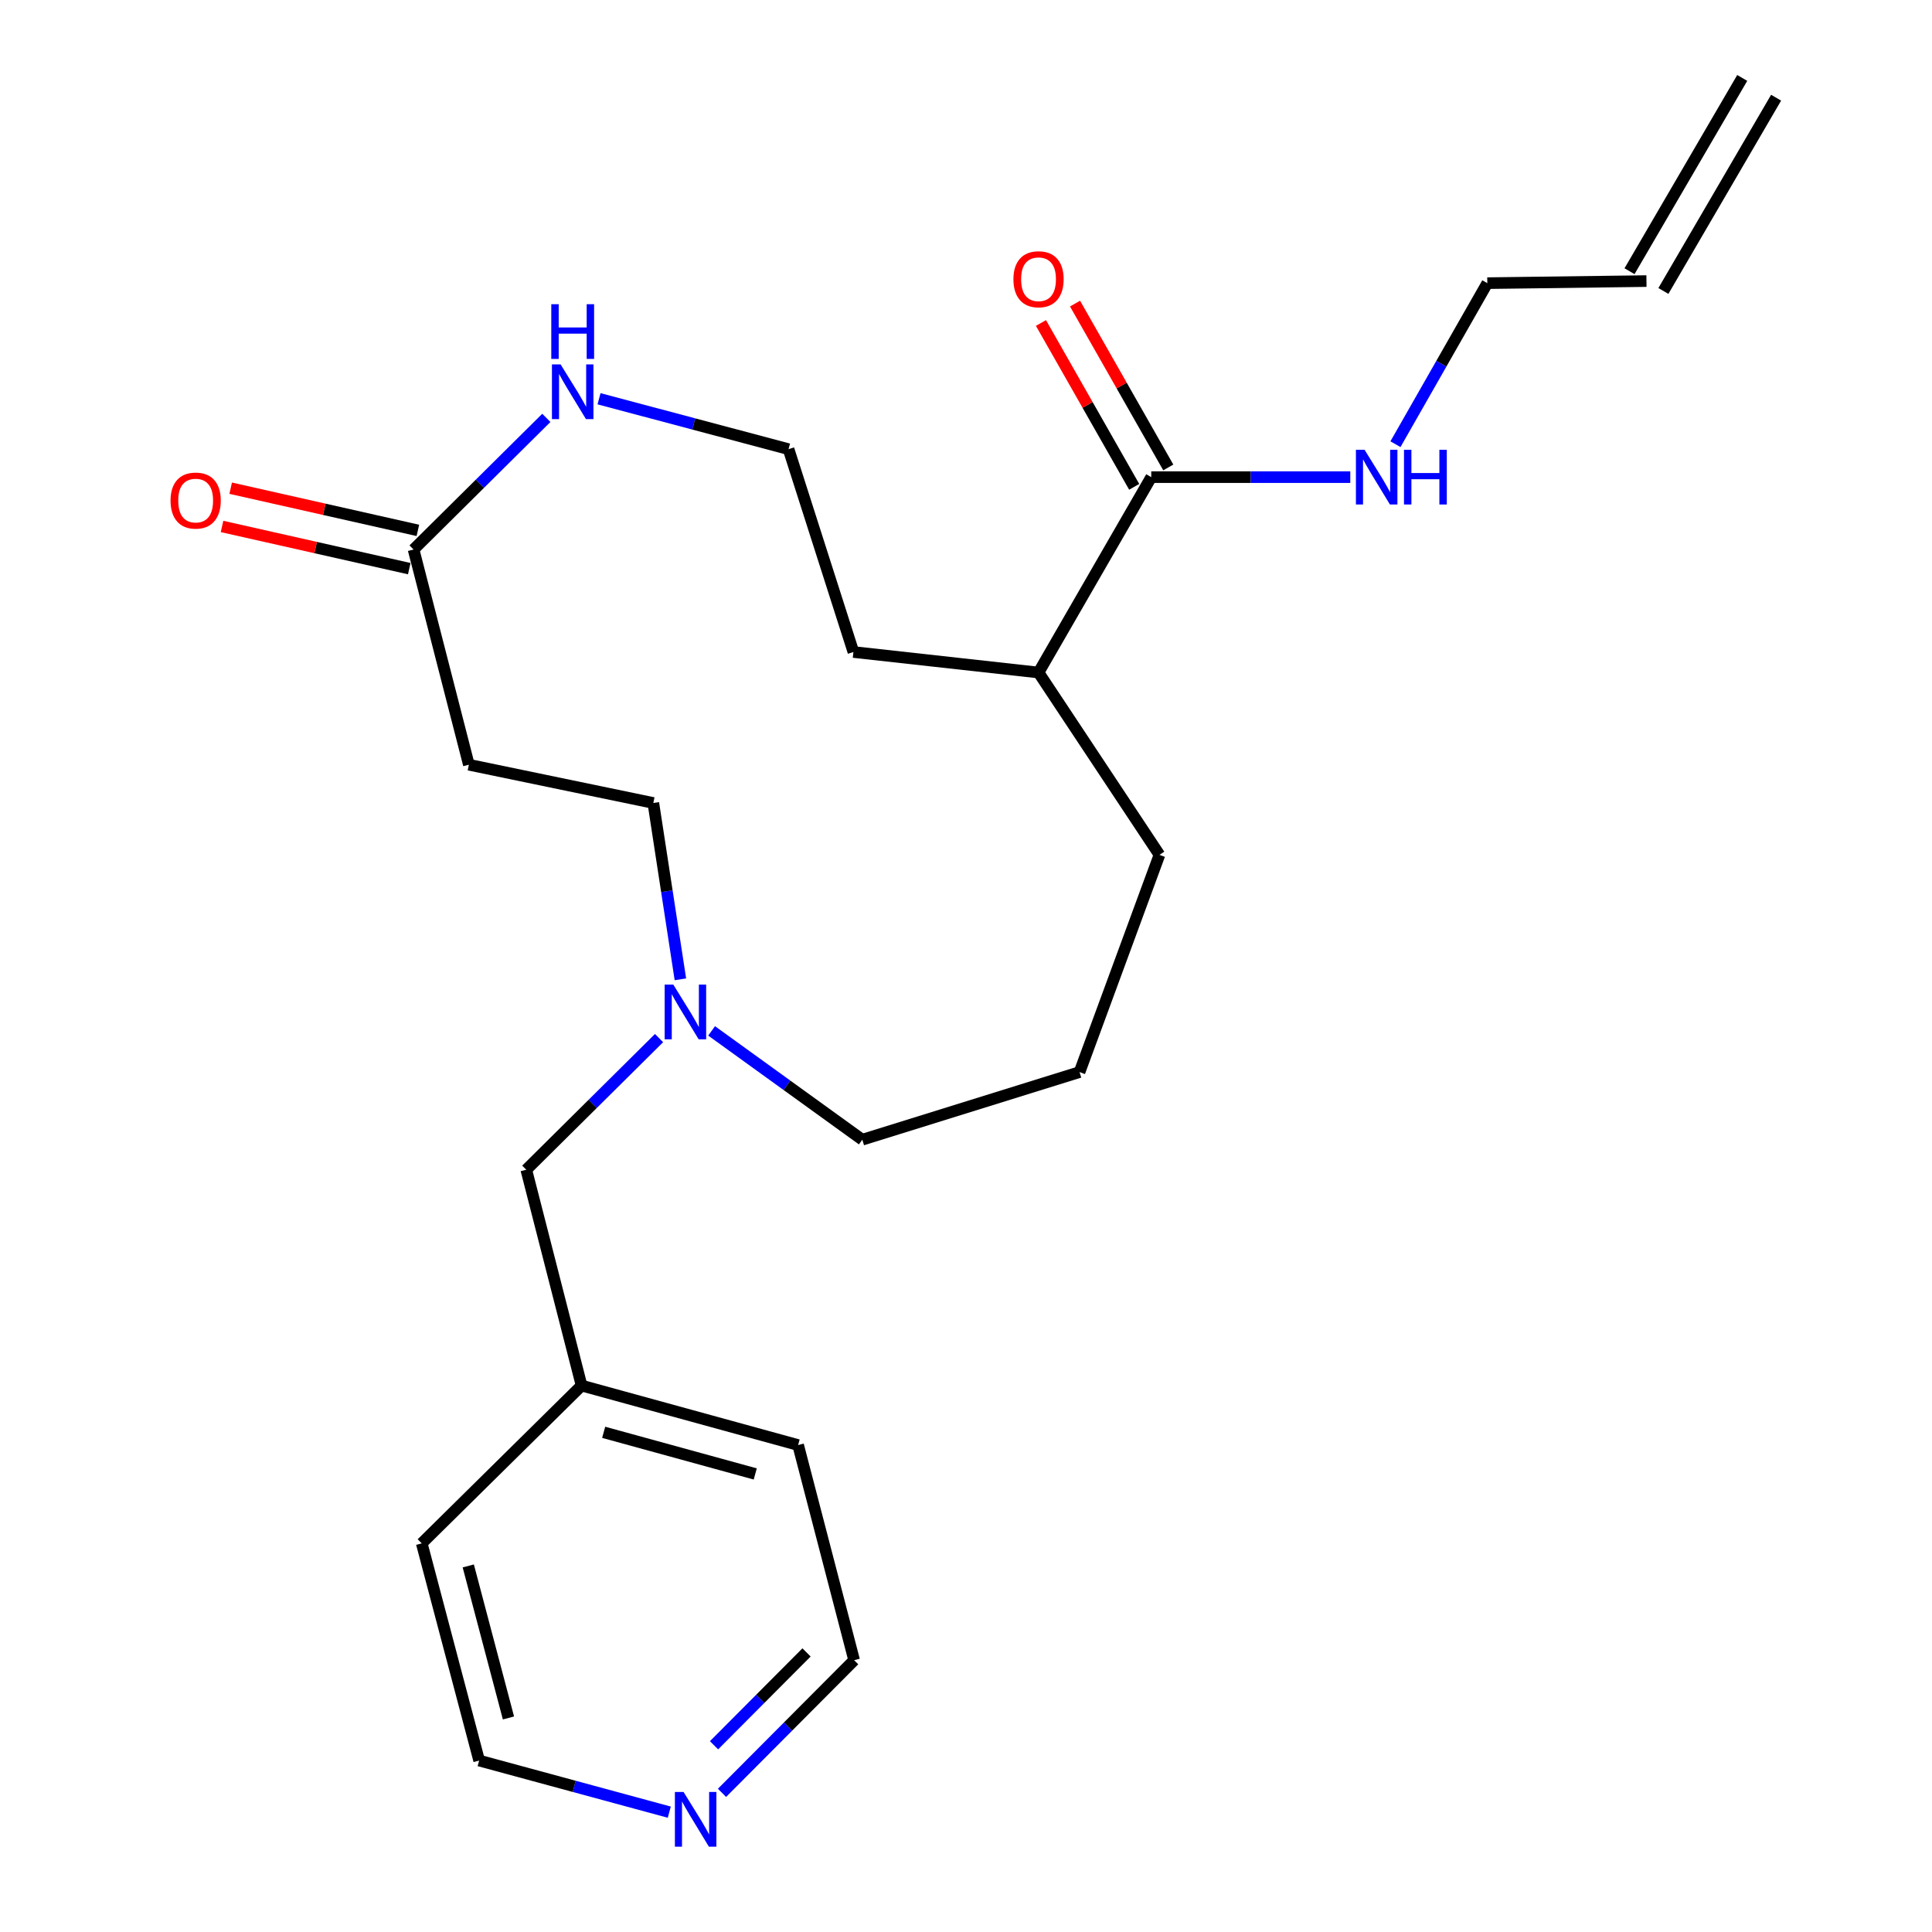 <?xml version='1.0' encoding='iso-8859-1'?>
<svg version='1.1' baseProfile='full'
              xmlns='http://www.w3.org/2000/svg'
                      xmlns:rdkit='http://www.rdkit.org/xml'
                      xmlns:xlink='http://www.w3.org/1999/xlink'
                  xml:space='preserve'
width='1000px' height='1000px' viewBox='0 0 1000 1000'>
<!-- END OF HEADER -->
<rect style='opacity:1.0;fill:#FFFFFF;stroke:none' width='1000' height='1000' x='0' y='0'> </rect>
<path class='bond-2' d='M 214.062,284.43 L 248.423,250.361' style='fill:none;fill-rule:evenodd;stroke:#000000;stroke-width:6px;stroke-linecap:butt;stroke-linejoin:miter;stroke-opacity:1' />
<path class='bond-2' d='M 248.423,250.361 L 282.784,216.292' style='fill:none;fill-rule:evenodd;stroke:#0000FF;stroke-width:6px;stroke-linecap:butt;stroke-linejoin:miter;stroke-opacity:1' />
<path class='bond-3' d='M 214.062,284.43 L 242.685,395.821' style='fill:none;fill-rule:evenodd;stroke:#000000;stroke-width:6px;stroke-linecap:butt;stroke-linejoin:miter;stroke-opacity:1' />
<path class='bond-5' d='M 216.294,274.529 L 167.845,263.609' style='fill:none;fill-rule:evenodd;stroke:#000000;stroke-width:6px;stroke-linecap:butt;stroke-linejoin:miter;stroke-opacity:1' />
<path class='bond-5' d='M 167.845,263.609 L 119.395,252.69' style='fill:none;fill-rule:evenodd;stroke:#FF0000;stroke-width:6px;stroke-linecap:butt;stroke-linejoin:miter;stroke-opacity:1' />
<path class='bond-5' d='M 211.831,294.332 L 163.381,283.412' style='fill:none;fill-rule:evenodd;stroke:#000000;stroke-width:6px;stroke-linecap:butt;stroke-linejoin:miter;stroke-opacity:1' />
<path class='bond-5' d='M 163.381,283.412 L 114.932,272.493' style='fill:none;fill-rule:evenodd;stroke:#FF0000;stroke-width:6px;stroke-linecap:butt;stroke-linejoin:miter;stroke-opacity:1' />
<path class='bond-0' d='M 595.882,246.965 L 537.542,348.093' style='fill:none;fill-rule:evenodd;stroke:#000000;stroke-width:6px;stroke-linecap:butt;stroke-linejoin:miter;stroke-opacity:1' />
<path class='bond-4' d='M 604.703,241.945 L 580.572,199.542' style='fill:none;fill-rule:evenodd;stroke:#000000;stroke-width:6px;stroke-linecap:butt;stroke-linejoin:miter;stroke-opacity:1' />
<path class='bond-4' d='M 580.572,199.542 L 556.441,157.139' style='fill:none;fill-rule:evenodd;stroke:#FF0000;stroke-width:6px;stroke-linecap:butt;stroke-linejoin:miter;stroke-opacity:1' />
<path class='bond-4' d='M 587.06,251.986 L 562.929,209.583' style='fill:none;fill-rule:evenodd;stroke:#000000;stroke-width:6px;stroke-linecap:butt;stroke-linejoin:miter;stroke-opacity:1' />
<path class='bond-4' d='M 562.929,209.583 L 538.798,167.18' style='fill:none;fill-rule:evenodd;stroke:#FF0000;stroke-width:6px;stroke-linecap:butt;stroke-linejoin:miter;stroke-opacity:1' />
<path class='bond-10' d='M 595.882,246.965 L 647.393,246.965' style='fill:none;fill-rule:evenodd;stroke:#000000;stroke-width:6px;stroke-linecap:butt;stroke-linejoin:miter;stroke-opacity:1' />
<path class='bond-10' d='M 647.393,246.965 L 698.905,246.965' style='fill:none;fill-rule:evenodd;stroke:#0000FF;stroke-width:6px;stroke-linecap:butt;stroke-linejoin:miter;stroke-opacity:1' />
<path class='bond-1' d='M 352.17,506.894 L 345.166,461.259' style='fill:none;fill-rule:evenodd;stroke:#0000FF;stroke-width:6px;stroke-linecap:butt;stroke-linejoin:miter;stroke-opacity:1' />
<path class='bond-1' d='M 345.166,461.259 L 338.163,415.624' style='fill:none;fill-rule:evenodd;stroke:#000000;stroke-width:6px;stroke-linecap:butt;stroke-linejoin:miter;stroke-opacity:1' />
<path class='bond-9' d='M 341.124,537.313 L 306.763,571.382' style='fill:none;fill-rule:evenodd;stroke:#0000FF;stroke-width:6px;stroke-linecap:butt;stroke-linejoin:miter;stroke-opacity:1' />
<path class='bond-9' d='M 306.763,571.382 L 272.402,605.452' style='fill:none;fill-rule:evenodd;stroke:#000000;stroke-width:6px;stroke-linecap:butt;stroke-linejoin:miter;stroke-opacity:1' />
<path class='bond-15' d='M 368.327,533.584 L 407.327,561.747' style='fill:none;fill-rule:evenodd;stroke:#0000FF;stroke-width:6px;stroke-linecap:butt;stroke-linejoin:miter;stroke-opacity:1' />
<path class='bond-15' d='M 407.327,561.747 L 446.328,589.911' style='fill:none;fill-rule:evenodd;stroke:#000000;stroke-width:6px;stroke-linecap:butt;stroke-linejoin:miter;stroke-opacity:1' />
<path class='bond-13' d='M 310.054,206.393 L 359.103,219.439' style='fill:none;fill-rule:evenodd;stroke:#0000FF;stroke-width:6px;stroke-linecap:butt;stroke-linejoin:miter;stroke-opacity:1' />
<path class='bond-13' d='M 359.103,219.439 L 408.152,232.485' style='fill:none;fill-rule:evenodd;stroke:#000000;stroke-width:6px;stroke-linecap:butt;stroke-linejoin:miter;stroke-opacity:1' />
<path class='bond-7' d='M 242.685,395.821 L 338.163,415.624' style='fill:none;fill-rule:evenodd;stroke:#000000;stroke-width:6px;stroke-linecap:butt;stroke-linejoin:miter;stroke-opacity:1' />
<path class='bond-6' d='M 373.71,927.975 L 407.904,893.644' style='fill:none;fill-rule:evenodd;stroke:#0000FF;stroke-width:6px;stroke-linecap:butt;stroke-linejoin:miter;stroke-opacity:1' />
<path class='bond-6' d='M 407.904,893.644 L 442.098,859.314' style='fill:none;fill-rule:evenodd;stroke:#000000;stroke-width:6px;stroke-linecap:butt;stroke-linejoin:miter;stroke-opacity:1' />
<path class='bond-6' d='M 369.586,903.35 L 393.521,879.319' style='fill:none;fill-rule:evenodd;stroke:#0000FF;stroke-width:6px;stroke-linecap:butt;stroke-linejoin:miter;stroke-opacity:1' />
<path class='bond-6' d='M 393.521,879.319 L 417.457,855.287' style='fill:none;fill-rule:evenodd;stroke:#000000;stroke-width:6px;stroke-linecap:butt;stroke-linejoin:miter;stroke-opacity:1' />
<path class='bond-25' d='M 346.421,937.972 L 297.215,924.616' style='fill:none;fill-rule:evenodd;stroke:#0000FF;stroke-width:6px;stroke-linecap:butt;stroke-linejoin:miter;stroke-opacity:1' />
<path class='bond-25' d='M 297.215,924.616 L 248.008,911.259' style='fill:none;fill-rule:evenodd;stroke:#000000;stroke-width:6px;stroke-linecap:butt;stroke-linejoin:miter;stroke-opacity:1' />
<path class='bond-8' d='M 537.542,348.093 L 441.726,337.481' style='fill:none;fill-rule:evenodd;stroke:#000000;stroke-width:6px;stroke-linecap:butt;stroke-linejoin:miter;stroke-opacity:1' />
<path class='bond-21' d='M 537.542,348.093 L 600.134,442.477' style='fill:none;fill-rule:evenodd;stroke:#000000;stroke-width:6px;stroke-linecap:butt;stroke-linejoin:miter;stroke-opacity:1' />
<path class='bond-14' d='M 272.402,605.452 L 301.025,717.169' style='fill:none;fill-rule:evenodd;stroke:#000000;stroke-width:6px;stroke-linecap:butt;stroke-linejoin:miter;stroke-opacity:1' />
<path class='bond-16' d='M 722.286,229.916 L 746.058,188.238' style='fill:none;fill-rule:evenodd;stroke:#0000FF;stroke-width:6px;stroke-linecap:butt;stroke-linejoin:miter;stroke-opacity:1' />
<path class='bond-16' d='M 746.058,188.238 L 769.83,146.56' style='fill:none;fill-rule:evenodd;stroke:#000000;stroke-width:6px;stroke-linecap:butt;stroke-linejoin:miter;stroke-opacity:1' />
<path class='bond-11' d='M 852.203,145.488 L 769.83,146.56' style='fill:none;fill-rule:evenodd;stroke:#000000;stroke-width:6px;stroke-linecap:butt;stroke-linejoin:miter;stroke-opacity:1' />
<path class='bond-12' d='M 860.971,150.602 L 919.31,50.568' style='fill:none;fill-rule:evenodd;stroke:#000000;stroke-width:6px;stroke-linecap:butt;stroke-linejoin:miter;stroke-opacity:1' />
<path class='bond-12' d='M 843.435,140.375 L 901.775,40.341' style='fill:none;fill-rule:evenodd;stroke:#000000;stroke-width:6px;stroke-linecap:butt;stroke-linejoin:miter;stroke-opacity:1' />
<path class='bond-20' d='M 408.152,232.485 L 441.726,337.481' style='fill:none;fill-rule:evenodd;stroke:#000000;stroke-width:6px;stroke-linecap:butt;stroke-linejoin:miter;stroke-opacity:1' />
<path class='bond-22' d='M 301.025,717.169 L 218.291,798.842' style='fill:none;fill-rule:evenodd;stroke:#000000;stroke-width:6px;stroke-linecap:butt;stroke-linejoin:miter;stroke-opacity:1' />
<path class='bond-23' d='M 301.025,717.169 L 413.103,747.957' style='fill:none;fill-rule:evenodd;stroke:#000000;stroke-width:6px;stroke-linecap:butt;stroke-linejoin:miter;stroke-opacity:1' />
<path class='bond-23' d='M 312.459,741.362 L 390.914,762.914' style='fill:none;fill-rule:evenodd;stroke:#000000;stroke-width:6px;stroke-linecap:butt;stroke-linejoin:miter;stroke-opacity:1' />
<path class='bond-17' d='M 446.328,589.911 L 558.767,554.905' style='fill:none;fill-rule:evenodd;stroke:#000000;stroke-width:6px;stroke-linecap:butt;stroke-linejoin:miter;stroke-opacity:1' />
<path class='bond-24' d='M 558.767,554.905 L 600.134,442.477' style='fill:none;fill-rule:evenodd;stroke:#000000;stroke-width:6px;stroke-linecap:butt;stroke-linejoin:miter;stroke-opacity:1' />
<path class='bond-18' d='M 248.008,911.259 L 218.291,798.842' style='fill:none;fill-rule:evenodd;stroke:#000000;stroke-width:6px;stroke-linecap:butt;stroke-linejoin:miter;stroke-opacity:1' />
<path class='bond-18' d='M 263.176,889.209 L 242.375,810.517' style='fill:none;fill-rule:evenodd;stroke:#000000;stroke-width:6px;stroke-linecap:butt;stroke-linejoin:miter;stroke-opacity:1' />
<path class='bond-19' d='M 442.098,859.314 L 413.103,747.957' style='fill:none;fill-rule:evenodd;stroke:#000000;stroke-width:6px;stroke-linecap:butt;stroke-linejoin:miter;stroke-opacity:1' />
<path  class='atom-2' d='M 348.503 509.629
L 357.783 524.629
Q 358.703 526.109, 360.183 528.789
Q 361.663 531.469, 361.743 531.629
L 361.743 509.629
L 365.503 509.629
L 365.503 537.949
L 361.623 537.949
L 351.663 521.549
Q 350.503 519.629, 349.263 517.429
Q 348.063 515.229, 347.703 514.549
L 347.703 537.949
L 344.023 537.949
L 344.023 509.629
L 348.503 509.629
' fill='#0000FF'/>
<path  class='atom-3' d='M 290.164 188.608
L 299.444 203.608
Q 300.364 205.088, 301.844 207.768
Q 303.324 210.448, 303.404 210.608
L 303.404 188.608
L 307.164 188.608
L 307.164 216.928
L 303.284 216.928
L 293.324 200.528
Q 292.164 198.608, 290.924 196.408
Q 289.724 194.208, 289.364 193.528
L 289.364 216.928
L 285.684 216.928
L 285.684 188.608
L 290.164 188.608
' fill='#0000FF'/>
<path  class='atom-3' d='M 285.344 157.456
L 289.184 157.456
L 289.184 169.496
L 303.664 169.496
L 303.664 157.456
L 307.504 157.456
L 307.504 185.776
L 303.664 185.776
L 303.664 172.696
L 289.184 172.696
L 289.184 185.776
L 285.344 185.776
L 285.344 157.456
' fill='#0000FF'/>
<path  class='atom-5' d='M 524.542 144.531
Q 524.542 137.731, 527.902 133.931
Q 531.262 130.131, 537.542 130.131
Q 543.822 130.131, 547.182 133.931
Q 550.542 137.731, 550.542 144.531
Q 550.542 151.411, 547.142 155.331
Q 543.742 159.211, 537.542 159.211
Q 531.302 159.211, 527.902 155.331
Q 524.542 151.451, 524.542 144.531
M 537.542 156.011
Q 541.862 156.011, 544.182 153.131
Q 546.542 150.211, 546.542 144.531
Q 546.542 138.971, 544.182 136.171
Q 541.862 133.331, 537.542 133.331
Q 533.222 133.331, 530.862 136.131
Q 528.542 138.931, 528.542 144.531
Q 528.542 150.251, 530.862 153.131
Q 533.222 156.011, 537.542 156.011
' fill='#FF0000'/>
<path  class='atom-6' d='M 88.273 259.09
Q 88.273 252.29, 91.633 248.49
Q 94.993 244.69, 101.273 244.69
Q 107.553 244.69, 110.913 248.49
Q 114.273 252.29, 114.273 259.09
Q 114.273 265.97, 110.873 269.89
Q 107.473 273.77, 101.273 273.77
Q 95.033 273.77, 91.633 269.89
Q 88.273 266.01, 88.273 259.09
M 101.273 270.57
Q 105.593 270.57, 107.913 267.69
Q 110.273 264.77, 110.273 259.09
Q 110.273 253.53, 107.913 250.73
Q 105.593 247.89, 101.273 247.89
Q 96.953 247.89, 94.593 250.69
Q 92.273 253.49, 92.273 259.09
Q 92.273 264.81, 94.593 267.69
Q 96.953 270.57, 101.273 270.57
' fill='#FF0000'/>
<path  class='atom-7' d='M 353.804 927.515
L 363.084 942.515
Q 364.004 943.995, 365.484 946.675
Q 366.964 949.355, 367.044 949.515
L 367.044 927.515
L 370.804 927.515
L 370.804 955.835
L 366.924 955.835
L 356.964 939.435
Q 355.804 937.515, 354.564 935.315
Q 353.364 933.115, 353.004 932.435
L 353.004 955.835
L 349.324 955.835
L 349.324 927.515
L 353.804 927.515
' fill='#0000FF'/>
<path  class='atom-11' d='M 706.302 232.805
L 715.582 247.805
Q 716.502 249.285, 717.982 251.965
Q 719.462 254.645, 719.542 254.805
L 719.542 232.805
L 723.302 232.805
L 723.302 261.125
L 719.422 261.125
L 709.462 244.725
Q 708.302 242.805, 707.062 240.605
Q 705.862 238.405, 705.502 237.725
L 705.502 261.125
L 701.822 261.125
L 701.822 232.805
L 706.302 232.805
' fill='#0000FF'/>
<path  class='atom-11' d='M 726.702 232.805
L 730.542 232.805
L 730.542 244.845
L 745.022 244.845
L 745.022 232.805
L 748.862 232.805
L 748.862 261.125
L 745.022 261.125
L 745.022 248.045
L 730.542 248.045
L 730.542 261.125
L 726.702 261.125
L 726.702 232.805
' fill='#0000FF'/>
</svg>
